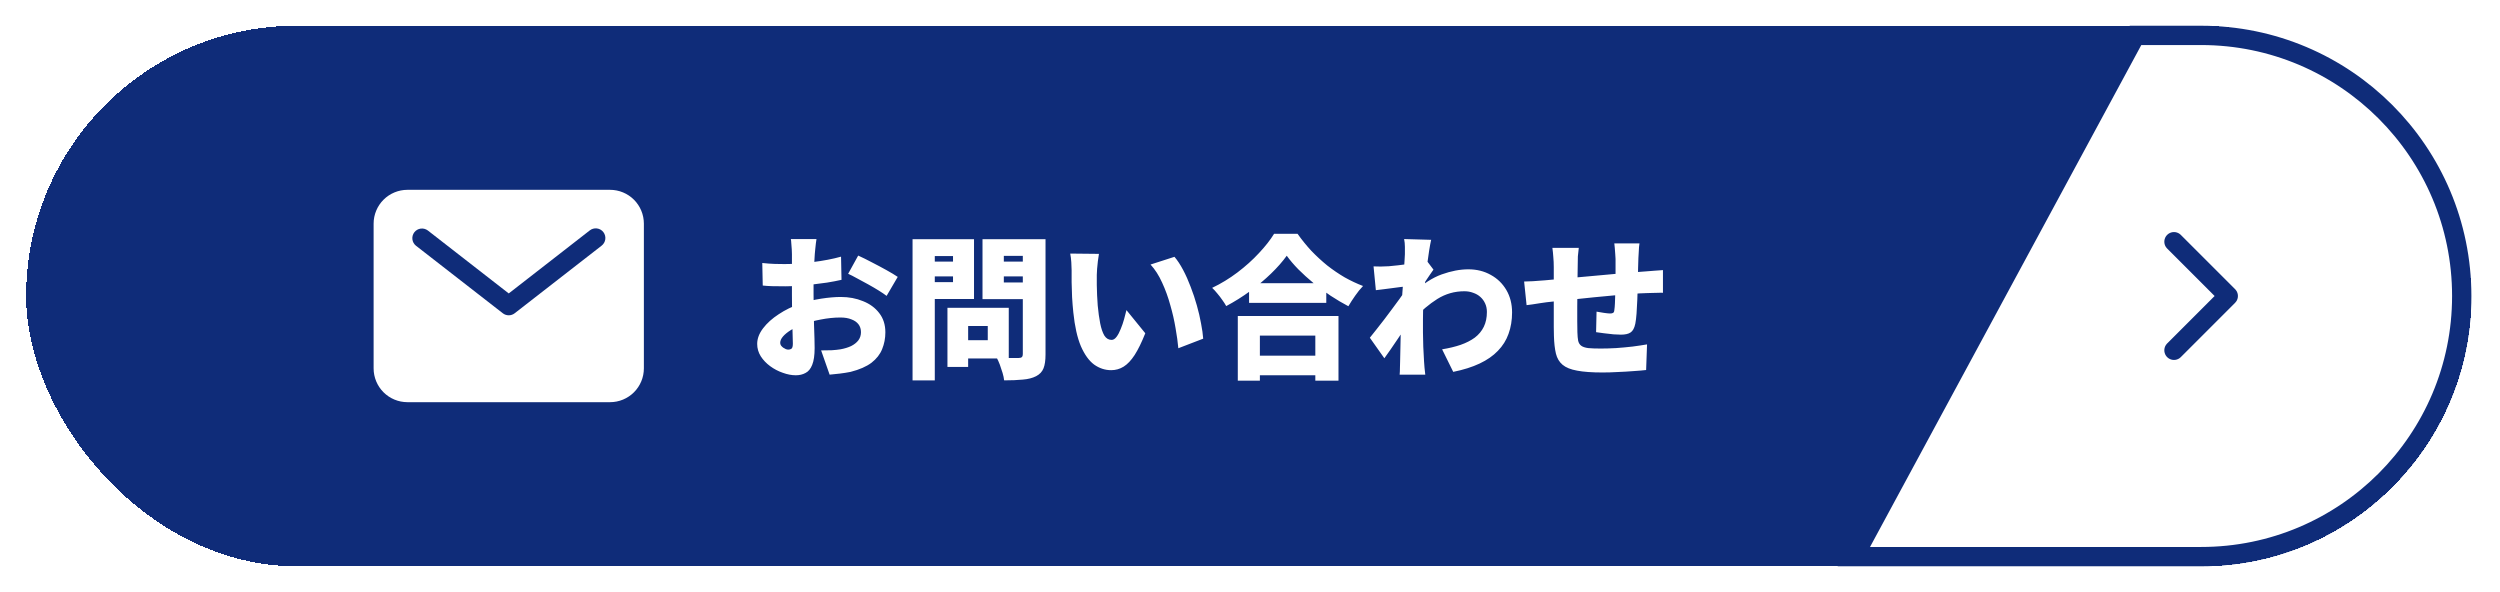 <svg width="287" height="68" viewBox="0 0 287 68" fill="none" xmlns="http://www.w3.org/2000/svg">
<g filter="url(#filter0_d_1_70)">
<rect x="3" width="280.715" height="62.053" rx="31.026" fill="#0F2C79" shape-rendering="crispEdges"/>
<rect x="4.108" y="1.108" width="278.499" height="59.837" rx="29.918" stroke="#0F2C79" stroke-width="2.216" shape-rendering="crispEdges"/>
<path d="M212.819 60.945L245.161 1.108L252.688 1.108C269.212 1.108 282.607 14.503 282.607 31.026C282.607 47.55 269.212 60.945 252.688 60.945L212.819 60.945Z" fill="white" stroke="#0F2C79" stroke-width="2.216"/>
<path d="M46.769 18.837H70.039C71.067 18.838 72.053 19.247 72.78 19.974C73.507 20.702 73.916 21.687 73.917 22.716V39.337C73.916 40.365 73.507 41.351 72.78 42.078C72.053 42.805 71.067 43.214 70.039 43.215H46.769C45.741 43.214 44.755 42.805 44.028 42.078C43.301 41.351 42.892 40.365 42.891 39.337V22.716C42.892 21.687 43.301 20.702 44.028 19.974C44.755 19.247 45.741 18.838 46.769 18.837ZM47.751 25.253L57.724 33.009C57.919 33.16 58.158 33.242 58.404 33.242C58.651 33.242 58.89 33.16 59.084 33.009L69.057 25.253C69.174 25.164 69.273 25.053 69.347 24.926C69.421 24.799 69.469 24.659 69.488 24.514C69.507 24.368 69.497 24.22 69.459 24.078C69.42 23.937 69.354 23.804 69.264 23.688C69.174 23.572 69.062 23.475 68.934 23.403C68.806 23.331 68.665 23.285 68.519 23.268C68.373 23.251 68.226 23.262 68.084 23.303C67.943 23.343 67.811 23.411 67.697 23.503L58.404 30.731L49.112 23.503C48.879 23.328 48.587 23.251 48.298 23.289C48.01 23.327 47.748 23.477 47.569 23.707C47.39 23.937 47.309 24.228 47.343 24.517C47.377 24.806 47.524 25.071 47.751 25.253Z" fill="white"/>
<path d="M93.733 24.488C93.709 24.595 93.686 24.76 93.662 24.985C93.638 25.198 93.615 25.416 93.591 25.641C93.567 25.865 93.55 26.054 93.538 26.208C93.514 26.61 93.491 27.006 93.467 27.396C93.455 27.774 93.443 28.152 93.431 28.531C93.42 28.909 93.408 29.287 93.396 29.665C93.396 30.044 93.396 30.428 93.396 30.818C93.396 31.314 93.402 31.87 93.414 32.484C93.426 33.087 93.437 33.69 93.449 34.293C93.473 34.884 93.491 35.421 93.502 35.906C93.514 36.391 93.52 36.757 93.52 37.005C93.52 37.833 93.426 38.477 93.237 38.938C93.059 39.387 92.805 39.694 92.474 39.86C92.155 40.037 91.783 40.126 91.357 40.126C90.884 40.126 90.388 40.031 89.868 39.842C89.348 39.665 88.863 39.41 88.414 39.08C87.977 38.76 87.616 38.382 87.333 37.945C87.061 37.508 86.925 37.035 86.925 36.526C86.925 35.924 87.149 35.327 87.599 34.736C88.048 34.145 88.645 33.607 89.389 33.123C90.134 32.626 90.944 32.23 91.818 31.935C92.61 31.663 93.426 31.462 94.265 31.332C95.116 31.202 95.866 31.137 96.516 31.137C97.45 31.137 98.301 31.296 99.069 31.616C99.85 31.923 100.47 32.378 100.931 32.981C101.404 33.584 101.64 34.322 101.64 35.197C101.64 35.882 101.516 36.526 101.268 37.129C101.031 37.72 100.624 38.24 100.045 38.69C99.465 39.127 98.668 39.475 97.651 39.736C97.237 39.818 96.83 39.883 96.428 39.931C96.026 39.978 95.63 40.019 95.24 40.055L94.265 37.271C94.69 37.271 95.092 37.265 95.47 37.253C95.849 37.23 96.185 37.194 96.481 37.147C96.942 37.064 97.35 36.94 97.704 36.775C98.059 36.597 98.337 36.379 98.537 36.119C98.739 35.847 98.839 35.534 98.839 35.179C98.839 34.825 98.744 34.523 98.555 34.275C98.366 34.027 98.094 33.838 97.74 33.708C97.397 33.566 96.977 33.495 96.481 33.495C95.76 33.495 95.009 33.572 94.229 33.725C93.461 33.867 92.746 34.062 92.084 34.31C91.588 34.499 91.15 34.712 90.772 34.949C90.394 35.185 90.098 35.427 89.886 35.675C89.673 35.924 89.567 36.166 89.567 36.402C89.567 36.509 89.596 36.609 89.655 36.704C89.726 36.798 89.809 36.881 89.903 36.952C90.01 37.023 90.116 37.082 90.222 37.129C90.329 37.165 90.423 37.182 90.506 37.182C90.636 37.182 90.754 37.147 90.861 37.076C90.967 36.993 91.02 36.798 91.02 36.491C91.02 36.196 91.008 35.752 90.985 35.161C90.973 34.57 90.955 33.903 90.932 33.158C90.92 32.401 90.914 31.651 90.914 30.906C90.914 30.41 90.914 29.925 90.914 29.453C90.914 28.98 90.914 28.542 90.914 28.14C90.914 27.727 90.914 27.36 90.914 27.041C90.914 26.71 90.914 26.439 90.914 26.226C90.914 26.096 90.908 25.919 90.896 25.694C90.884 25.457 90.867 25.227 90.843 25.003C90.831 24.766 90.814 24.595 90.79 24.488H93.733ZM98.52 26.385C98.993 26.598 99.519 26.858 100.098 27.165C100.677 27.461 101.232 27.756 101.764 28.052C102.296 28.347 102.728 28.607 103.059 28.832L101.782 31.013C101.569 30.847 101.274 30.646 100.896 30.41C100.517 30.174 100.104 29.931 99.654 29.683C99.217 29.435 98.792 29.204 98.378 28.992C97.976 28.767 97.639 28.596 97.367 28.477L98.52 26.385ZM87.51 27.236C88.054 27.295 88.532 27.331 88.946 27.343C89.371 27.355 89.744 27.36 90.063 27.36C90.536 27.36 91.05 27.343 91.605 27.307C92.173 27.26 92.746 27.201 93.325 27.13C93.904 27.059 94.472 26.97 95.027 26.864C95.583 26.758 96.091 26.64 96.552 26.509L96.605 29.169C96.085 29.287 95.529 29.393 94.939 29.488C94.347 29.571 93.757 29.648 93.165 29.718C92.586 29.778 92.037 29.825 91.517 29.86C90.997 29.896 90.542 29.913 90.152 29.913C89.513 29.913 88.999 29.908 88.609 29.896C88.219 29.884 87.87 29.86 87.563 29.825L87.51 27.236ZM109.867 32.378H115.806V38.193H109.867V36.101H113.395V34.47H109.867V32.378ZM108.767 32.378H111.143V39.168H108.767V32.378ZM106.037 27.077H110.203V28.779H106.037V27.077ZM114.299 27.077H118.465V28.779H114.299V27.077ZM117.419 24.506H120.026V37.732C120.026 38.418 119.949 38.95 119.795 39.328C119.641 39.718 119.358 40.019 118.944 40.232C118.53 40.445 118.022 40.575 117.419 40.622C116.828 40.681 116.113 40.711 115.274 40.711C115.25 40.462 115.191 40.179 115.097 39.86C115.002 39.541 114.896 39.221 114.778 38.902C114.659 38.583 114.535 38.311 114.405 38.087C114.724 38.11 115.055 38.128 115.398 38.14C115.753 38.14 116.072 38.14 116.356 38.14C116.639 38.14 116.84 38.14 116.958 38.14C117.124 38.14 117.242 38.104 117.313 38.033C117.384 37.963 117.419 37.85 117.419 37.697V24.506ZM106.25 24.506H111.817V31.367H106.25V29.435H109.406V26.439H106.25V24.506ZM118.82 24.506V26.421H115.239V29.47H118.82V31.385H112.792V24.506H118.82ZM104.761 24.506H107.314V40.711H104.761V24.506ZM126.16 26.19C126.113 26.439 126.071 26.716 126.036 27.024C126 27.331 125.971 27.626 125.947 27.91C125.923 28.194 125.912 28.424 125.912 28.602C125.912 28.992 125.912 29.382 125.912 29.772C125.923 30.162 125.935 30.552 125.947 30.942C125.959 31.32 125.983 31.71 126.018 32.112C126.089 32.88 126.184 33.566 126.302 34.169C126.42 34.76 126.579 35.226 126.78 35.569C126.993 35.9 127.271 36.066 127.614 36.066C127.815 36.066 128.004 35.947 128.181 35.711C128.358 35.475 128.518 35.173 128.66 34.807C128.813 34.44 128.943 34.062 129.05 33.672C129.156 33.282 129.245 32.939 129.316 32.644L131.479 35.303C131.065 36.343 130.657 37.177 130.255 37.803C129.853 38.418 129.434 38.861 128.997 39.133C128.559 39.405 128.081 39.541 127.56 39.541C126.863 39.541 126.213 39.328 125.61 38.902C125.019 38.465 124.511 37.762 124.086 36.792C123.672 35.811 123.382 34.517 123.217 32.91C123.158 32.342 123.11 31.757 123.075 31.154C123.051 30.552 123.034 29.979 123.022 29.435C123.022 28.891 123.022 28.436 123.022 28.07C123.022 27.798 123.01 27.491 122.986 27.148C122.963 26.793 122.921 26.462 122.862 26.155L126.16 26.19ZM134.83 26.527C135.172 26.929 135.503 27.431 135.822 28.034C136.141 28.637 136.431 29.287 136.691 29.984C136.963 30.682 137.199 31.391 137.4 32.112C137.601 32.821 137.761 33.507 137.879 34.169C138.009 34.83 138.092 35.416 138.127 35.924L135.273 37.023C135.214 36.349 135.107 35.581 134.954 34.718C134.812 33.855 134.611 32.975 134.351 32.077C134.103 31.166 133.789 30.303 133.411 29.488C133.045 28.672 132.602 27.981 132.081 27.414L134.83 26.527ZM143.393 29.559H152.257V31.811H143.393V29.559ZM143.233 37.874H152.187V40.126H143.233V37.874ZM142.099 33.318H153.658V40.746H150.999V35.569H144.634V40.746H142.099V33.318ZM147.719 26.403C147.234 27.077 146.631 27.762 145.91 28.46C145.189 29.157 144.392 29.825 143.517 30.463C142.642 31.101 141.726 31.675 140.769 32.183C140.662 31.982 140.515 31.751 140.326 31.491C140.148 31.231 139.953 30.977 139.741 30.729C139.54 30.481 139.345 30.268 139.155 30.091C140.172 29.606 141.141 29.015 142.063 28.318C142.985 27.62 143.806 26.882 144.527 26.102C145.26 25.322 145.839 24.583 146.265 23.886H148.96C149.444 24.571 149.97 25.221 150.538 25.836C151.117 26.439 151.726 27 152.364 27.52C153.014 28.028 153.682 28.483 154.367 28.885C155.065 29.275 155.768 29.606 156.477 29.878C156.158 30.209 155.857 30.581 155.573 30.995C155.289 31.397 155.029 31.799 154.793 32.201C154.119 31.846 153.439 31.444 152.754 30.995C152.068 30.534 151.412 30.049 150.786 29.541C150.159 29.021 149.58 28.495 149.048 27.963C148.528 27.431 148.085 26.911 147.719 26.403ZM165.554 37.147C166.346 37.017 167.056 36.846 167.682 36.633C168.32 36.408 168.864 36.131 169.313 35.8C169.762 35.457 170.105 35.043 170.341 34.559C170.578 34.074 170.696 33.507 170.696 32.857C170.696 32.502 170.631 32.183 170.501 31.899C170.371 31.604 170.188 31.35 169.951 31.137C169.715 30.924 169.437 30.765 169.118 30.658C168.811 30.54 168.474 30.481 168.108 30.481C166.985 30.481 165.95 30.776 165.005 31.367C164.071 31.958 163.167 32.721 162.292 33.654L162.31 30.623C163.362 29.63 164.426 28.938 165.501 28.548C166.589 28.158 167.611 27.963 168.568 27.963C169.526 27.963 170.383 28.176 171.139 28.602C171.896 29.015 172.493 29.594 172.93 30.339C173.367 31.084 173.586 31.941 173.586 32.91C173.586 33.808 173.45 34.63 173.178 35.374C172.918 36.107 172.51 36.757 171.955 37.324C171.411 37.892 170.714 38.376 169.863 38.778C169.012 39.18 168.001 39.499 166.831 39.736L165.554 37.147ZM161.512 29.913C161.288 29.937 161.028 29.967 160.732 30.002C160.437 30.038 160.123 30.079 159.792 30.126C159.473 30.162 159.154 30.203 158.835 30.25C158.516 30.286 158.22 30.321 157.949 30.357L157.683 27.626C157.966 27.638 158.238 27.644 158.498 27.644C158.758 27.632 159.071 27.62 159.438 27.609C159.745 27.585 160.1 27.55 160.502 27.502C160.915 27.455 161.329 27.402 161.743 27.343C162.168 27.272 162.558 27.201 162.913 27.13C163.279 27.059 163.557 26.988 163.746 26.917L164.562 27.999C164.467 28.129 164.343 28.306 164.189 28.531C164.047 28.743 163.9 28.962 163.746 29.187C163.604 29.411 163.48 29.6 163.374 29.754L162.062 33.601C161.873 33.861 161.642 34.192 161.37 34.594C161.099 34.996 160.815 35.421 160.519 35.87C160.224 36.308 159.934 36.733 159.651 37.147C159.379 37.549 159.136 37.892 158.924 38.175L157.257 35.817C157.482 35.534 157.736 35.215 158.02 34.86C158.303 34.505 158.599 34.127 158.906 33.725C159.213 33.323 159.515 32.922 159.81 32.52C160.117 32.118 160.401 31.734 160.661 31.367C160.933 30.989 161.169 30.652 161.37 30.357L161.388 30.144L161.512 29.913ZM161.282 26.226C161.282 25.942 161.282 25.658 161.282 25.375C161.282 25.079 161.252 24.784 161.193 24.488L164.296 24.577C164.225 24.884 164.148 25.298 164.065 25.818C163.982 26.326 163.9 26.905 163.817 27.555C163.734 28.206 163.657 28.885 163.587 29.594C163.516 30.303 163.457 31.013 163.409 31.722C163.374 32.431 163.356 33.105 163.356 33.743C163.356 34.192 163.356 34.683 163.356 35.215C163.368 35.735 163.38 36.278 163.392 36.846C163.415 37.401 163.445 37.963 163.48 38.53C163.492 38.684 163.51 38.92 163.533 39.239C163.569 39.558 163.598 39.83 163.622 40.055H160.679C160.703 39.818 160.714 39.546 160.714 39.239C160.726 38.944 160.732 38.725 160.732 38.583C160.744 38.004 160.756 37.454 160.768 36.934C160.779 36.402 160.791 35.835 160.803 35.232C160.815 34.63 160.833 33.932 160.856 33.14C160.868 32.868 160.886 32.532 160.909 32.13C160.933 31.728 160.957 31.291 160.98 30.818C161.016 30.333 161.051 29.849 161.087 29.364C161.122 28.879 161.152 28.424 161.175 27.999C161.211 27.561 161.234 27.189 161.246 26.882C161.27 26.563 161.282 26.344 161.282 26.226ZM188.213 24.985C188.201 25.067 188.183 25.209 188.159 25.41C188.148 25.611 188.136 25.824 188.124 26.049C188.112 26.273 188.1 26.474 188.088 26.651C188.077 27.065 188.065 27.449 188.053 27.804C188.053 28.146 188.047 28.471 188.035 28.779C188.035 29.086 188.029 29.393 188.018 29.701C188.006 30.256 187.988 30.829 187.964 31.421C187.941 32 187.911 32.537 187.876 33.034C187.84 33.518 187.793 33.908 187.734 34.204C187.628 34.712 187.444 35.049 187.184 35.215C186.936 35.38 186.57 35.463 186.085 35.463C185.884 35.463 185.6 35.451 185.234 35.427C184.868 35.392 184.501 35.35 184.135 35.303C183.768 35.256 183.467 35.215 183.231 35.179L183.284 32.821C183.544 32.868 183.828 32.916 184.135 32.963C184.454 33.01 184.69 33.034 184.844 33.034C184.998 33.034 185.11 33.01 185.181 32.963C185.264 32.916 185.311 32.815 185.323 32.661C185.358 32.437 185.382 32.171 185.394 31.864C185.405 31.545 185.417 31.196 185.429 30.818C185.441 30.439 185.453 30.055 185.465 29.665C185.465 29.358 185.465 29.057 185.465 28.761C185.465 28.454 185.465 28.135 185.465 27.804C185.465 27.473 185.465 27.13 185.465 26.775C185.465 26.61 185.453 26.415 185.429 26.19C185.417 25.954 185.4 25.723 185.376 25.499C185.364 25.274 185.346 25.103 185.323 24.985H188.213ZM181.245 25.499C181.198 25.842 181.162 26.167 181.139 26.474C181.127 26.77 181.121 27.136 181.121 27.573C181.121 27.857 181.115 28.253 181.103 28.761C181.103 29.258 181.097 29.807 181.085 30.41C181.085 31.013 181.079 31.621 181.068 32.236C181.068 32.851 181.068 33.418 181.068 33.938C181.068 34.446 181.074 34.86 181.085 35.179C181.097 35.593 181.127 35.924 181.174 36.172C181.233 36.42 181.351 36.609 181.529 36.739C181.706 36.869 181.972 36.958 182.326 37.005C182.681 37.041 183.16 37.058 183.763 37.058C184.306 37.058 184.897 37.041 185.535 37.005C186.186 36.958 186.818 36.899 187.433 36.828C188.059 36.745 188.609 36.663 189.081 36.58L188.975 39.523C188.585 39.57 188.1 39.611 187.521 39.647C186.942 39.694 186.339 39.73 185.713 39.753C185.098 39.789 184.519 39.806 183.975 39.806C182.758 39.806 181.783 39.736 181.05 39.594C180.317 39.464 179.762 39.239 179.383 38.92C179.005 38.601 178.751 38.175 178.621 37.644C178.491 37.1 178.414 36.426 178.391 35.622C178.391 35.362 178.385 35.02 178.373 34.594C178.373 34.169 178.373 33.696 178.373 33.176C178.373 32.644 178.373 32.106 178.373 31.562C178.373 31.007 178.373 30.475 178.373 29.967C178.373 29.458 178.373 29.009 178.373 28.619C178.373 28.229 178.373 27.934 178.373 27.733C178.373 27.307 178.355 26.911 178.32 26.545C178.296 26.178 178.261 25.83 178.213 25.499H181.245ZM174.969 29.364C175.205 29.364 175.536 29.352 175.962 29.328C176.399 29.305 176.878 29.269 177.398 29.222C177.74 29.187 178.255 29.139 178.94 29.08C179.626 29.009 180.406 28.938 181.28 28.867C182.155 28.785 183.065 28.702 184.011 28.619C184.956 28.525 185.861 28.442 186.723 28.371C187.598 28.3 188.366 28.241 189.028 28.194C189.276 28.17 189.578 28.146 189.932 28.123C190.287 28.099 190.612 28.076 190.907 28.052V30.658C190.801 30.646 190.624 30.646 190.376 30.658C190.139 30.658 189.891 30.664 189.631 30.676C189.383 30.676 189.176 30.682 189.01 30.694C188.561 30.705 188.012 30.735 187.362 30.782C186.712 30.829 186.014 30.889 185.27 30.959C184.525 31.019 183.768 31.09 183 31.172C182.232 31.243 181.493 31.32 180.784 31.403C180.087 31.474 179.454 31.539 178.887 31.598C178.331 31.657 177.894 31.704 177.575 31.74C177.386 31.763 177.138 31.799 176.83 31.846C176.523 31.893 176.222 31.941 175.926 31.988C175.631 32.023 175.406 32.053 175.252 32.077L174.969 29.364Z" fill="white"/>
<path d="M249.572 24.794L255.805 31.026L249.572 37.259" stroke="#0F2C79" stroke-width="2.216" stroke-linecap="round" stroke-linejoin="round"/>
</g>
<defs>
<filter id="filter0_d_1_70" x="0.045" y="0" width="286.625" height="67.963" filterUnits="userSpaceOnUse" color-interpolation-filters="sRGB">
<feFlood flood-opacity="0" result="BackgroundImageFix"/>
<feColorMatrix in="SourceAlpha" type="matrix" values="0 0 0 0 0 0 0 0 0 0 0 0 0 0 0 0 0 0 127 0" result="hardAlpha"/>
<feOffset dy="2.955"/>
<feGaussianBlur stdDeviation="1.477"/>
<feComposite in2="hardAlpha" operator="out"/>
<feColorMatrix type="matrix" values="0 0 0 0 0 0 0 0 0 0 0 0 0 0 0 0 0 0 0.25 0"/>
<feBlend mode="normal" in2="BackgroundImageFix" result="effect1_dropShadow_1_70"/>
<feBlend mode="normal" in="SourceGraphic" in2="effect1_dropShadow_1_70" result="shape"/>
</filter>
</defs>
</svg>
